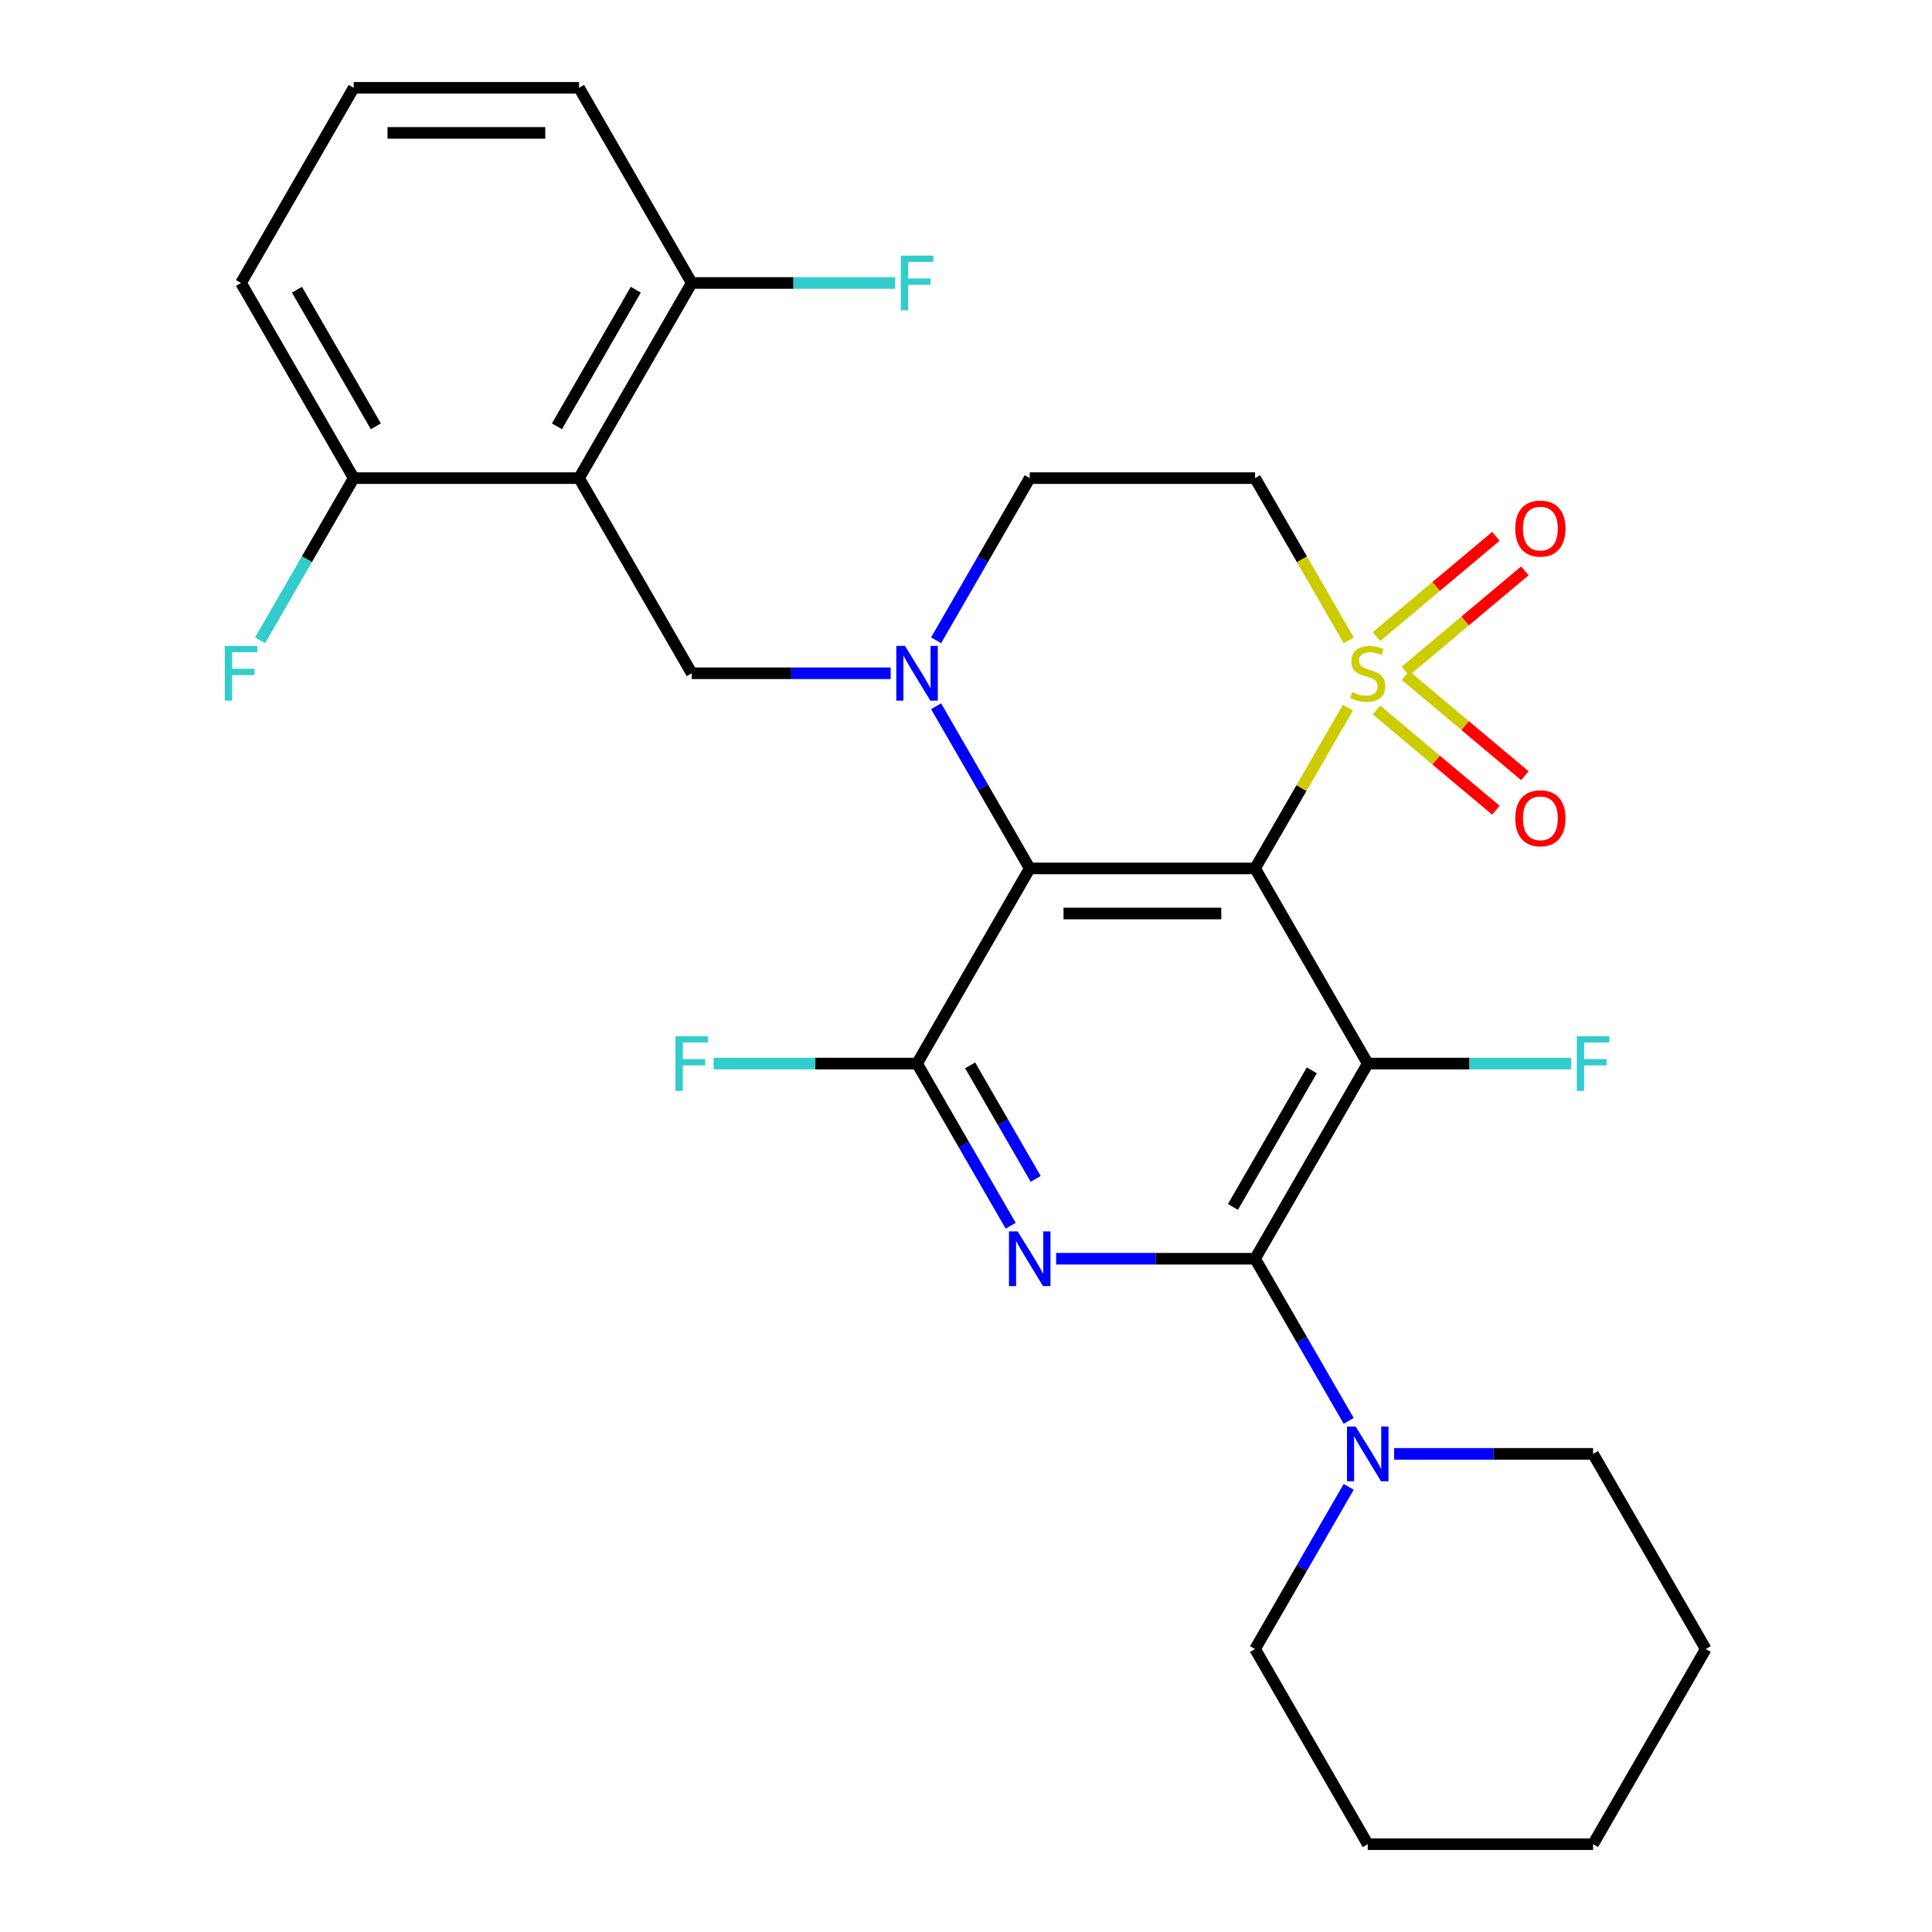 <?xml version='1.0' encoding='iso-8859-1'?>
<svg version='1.1' baseProfile='full'
              xmlns='http://www.w3.org/2000/svg'
                      xmlns:rdkit='http://www.rdkit.org/xml'
                      xmlns:xlink='http://www.w3.org/1999/xlink'
                  xml:space='preserve'
width='1000px' height='1000px' viewBox='0 0 1000 1000'>
<!-- END OF HEADER -->
<rect style='opacity:1.0;fill:#FFFFFF;stroke:none' width='1000' height='1000' x='0' y='0'> </rect>
<path class='bond-0' d='M 649.623,449.495 L 673.645,407.888' style='fill:none;fill-rule:evenodd;stroke:#000000;stroke-width:6px;stroke-linecap:butt;stroke-linejoin:miter;stroke-opacity:1' />
<path class='bond-0' d='M 673.645,407.888 L 697.667,366.281' style='fill:none;fill-rule:evenodd;stroke:#CCCC00;stroke-width:6px;stroke-linecap:butt;stroke-linejoin:miter;stroke-opacity:1' />
<path class='bond-1' d='M 649.623,449.495 L 707.941,550.505' style='fill:none;fill-rule:evenodd;stroke:#000000;stroke-width:6px;stroke-linecap:butt;stroke-linejoin:miter;stroke-opacity:1' />
<path class='bond-2' d='M 649.623,449.495 L 532.986,449.495' style='fill:none;fill-rule:evenodd;stroke:#000000;stroke-width:6px;stroke-linecap:butt;stroke-linejoin:miter;stroke-opacity:1' />
<path class='bond-2' d='M 632.127,472.822 L 550.482,472.822' style='fill:none;fill-rule:evenodd;stroke:#000000;stroke-width:6px;stroke-linecap:butt;stroke-linejoin:miter;stroke-opacity:1' />
<path class='bond-9' d='M 698.105,331.449 L 673.864,289.462' style='fill:none;fill-rule:evenodd;stroke:#CCCC00;stroke-width:6px;stroke-linecap:butt;stroke-linejoin:miter;stroke-opacity:1' />
<path class='bond-9' d='M 673.864,289.462 L 649.623,247.475' style='fill:none;fill-rule:evenodd;stroke:#000000;stroke-width:6px;stroke-linecap:butt;stroke-linejoin:miter;stroke-opacity:1' />
<path class='bond-12' d='M 727.434,347.354 L 758.348,321.414' style='fill:none;fill-rule:evenodd;stroke:#CCCC00;stroke-width:6px;stroke-linecap:butt;stroke-linejoin:miter;stroke-opacity:1' />
<path class='bond-12' d='M 758.348,321.414 L 789.263,295.474' style='fill:none;fill-rule:evenodd;stroke:#FF0000;stroke-width:6px;stroke-linecap:butt;stroke-linejoin:miter;stroke-opacity:1' />
<path class='bond-12' d='M 712.44,329.484 L 743.354,303.544' style='fill:none;fill-rule:evenodd;stroke:#CCCC00;stroke-width:6px;stroke-linecap:butt;stroke-linejoin:miter;stroke-opacity:1' />
<path class='bond-12' d='M 743.354,303.544 L 774.268,277.604' style='fill:none;fill-rule:evenodd;stroke:#FF0000;stroke-width:6px;stroke-linecap:butt;stroke-linejoin:miter;stroke-opacity:1' />
<path class='bond-13' d='M 712.44,367.485 L 743.354,393.426' style='fill:none;fill-rule:evenodd;stroke:#CCCC00;stroke-width:6px;stroke-linecap:butt;stroke-linejoin:miter;stroke-opacity:1' />
<path class='bond-13' d='M 743.354,393.426 L 774.268,419.366' style='fill:none;fill-rule:evenodd;stroke:#FF0000;stroke-width:6px;stroke-linecap:butt;stroke-linejoin:miter;stroke-opacity:1' />
<path class='bond-13' d='M 727.434,349.616 L 758.348,375.556' style='fill:none;fill-rule:evenodd;stroke:#CCCC00;stroke-width:6px;stroke-linecap:butt;stroke-linejoin:miter;stroke-opacity:1' />
<path class='bond-13' d='M 758.348,375.556 L 789.263,401.496' style='fill:none;fill-rule:evenodd;stroke:#FF0000;stroke-width:6px;stroke-linecap:butt;stroke-linejoin:miter;stroke-opacity:1' />
<path class='bond-3' d='M 707.941,550.505 L 649.623,651.515' style='fill:none;fill-rule:evenodd;stroke:#000000;stroke-width:6px;stroke-linecap:butt;stroke-linejoin:miter;stroke-opacity:1' />
<path class='bond-3' d='M 678.991,553.993 L 638.169,624.7' style='fill:none;fill-rule:evenodd;stroke:#000000;stroke-width:6px;stroke-linecap:butt;stroke-linejoin:miter;stroke-opacity:1' />
<path class='bond-16' d='M 707.941,550.505 L 760.591,550.505' style='fill:none;fill-rule:evenodd;stroke:#000000;stroke-width:6px;stroke-linecap:butt;stroke-linejoin:miter;stroke-opacity:1' />
<path class='bond-16' d='M 760.591,550.505 L 813.242,550.505' style='fill:none;fill-rule:evenodd;stroke:#33CCCC;stroke-width:6px;stroke-linecap:butt;stroke-linejoin:miter;stroke-opacity:1' />
<path class='bond-5' d='M 532.986,449.495 L 508.757,407.528' style='fill:none;fill-rule:evenodd;stroke:#000000;stroke-width:6px;stroke-linecap:butt;stroke-linejoin:miter;stroke-opacity:1' />
<path class='bond-5' d='M 508.757,407.528 L 484.527,365.561' style='fill:none;fill-rule:evenodd;stroke:#0000FF;stroke-width:6px;stroke-linecap:butt;stroke-linejoin:miter;stroke-opacity:1' />
<path class='bond-6' d='M 532.986,449.495 L 474.668,550.505' style='fill:none;fill-rule:evenodd;stroke:#000000;stroke-width:6px;stroke-linecap:butt;stroke-linejoin:miter;stroke-opacity:1' />
<path class='bond-10' d='M 649.623,651.515 L 673.853,693.482' style='fill:none;fill-rule:evenodd;stroke:#000000;stroke-width:6px;stroke-linecap:butt;stroke-linejoin:miter;stroke-opacity:1' />
<path class='bond-10' d='M 673.853,693.482 L 698.082,735.449' style='fill:none;fill-rule:evenodd;stroke:#0000FF;stroke-width:6px;stroke-linecap:butt;stroke-linejoin:miter;stroke-opacity:1' />
<path class='bond-28' d='M 649.623,651.515 L 598.133,651.515' style='fill:none;fill-rule:evenodd;stroke:#000000;stroke-width:6px;stroke-linecap:butt;stroke-linejoin:miter;stroke-opacity:1' />
<path class='bond-28' d='M 598.133,651.515 L 546.642,651.515' style='fill:none;fill-rule:evenodd;stroke:#0000FF;stroke-width:6px;stroke-linecap:butt;stroke-linejoin:miter;stroke-opacity:1' />
<path class='bond-4' d='M 523.128,634.439 L 498.898,592.472' style='fill:none;fill-rule:evenodd;stroke:#0000FF;stroke-width:6px;stroke-linecap:butt;stroke-linejoin:miter;stroke-opacity:1' />
<path class='bond-4' d='M 498.898,592.472 L 474.668,550.505' style='fill:none;fill-rule:evenodd;stroke:#000000;stroke-width:6px;stroke-linecap:butt;stroke-linejoin:miter;stroke-opacity:1' />
<path class='bond-4' d='M 536.061,610.185 L 519.1,580.809' style='fill:none;fill-rule:evenodd;stroke:#0000FF;stroke-width:6px;stroke-linecap:butt;stroke-linejoin:miter;stroke-opacity:1' />
<path class='bond-4' d='M 519.1,580.809 L 502.139,551.432' style='fill:none;fill-rule:evenodd;stroke:#000000;stroke-width:6px;stroke-linecap:butt;stroke-linejoin:miter;stroke-opacity:1' />
<path class='bond-8' d='M 461.012,348.485 L 409.522,348.485' style='fill:none;fill-rule:evenodd;stroke:#0000FF;stroke-width:6px;stroke-linecap:butt;stroke-linejoin:miter;stroke-opacity:1' />
<path class='bond-8' d='M 409.522,348.485 L 358.032,348.485' style='fill:none;fill-rule:evenodd;stroke:#000000;stroke-width:6px;stroke-linecap:butt;stroke-linejoin:miter;stroke-opacity:1' />
<path class='bond-11' d='M 484.527,331.409 L 508.757,289.442' style='fill:none;fill-rule:evenodd;stroke:#0000FF;stroke-width:6px;stroke-linecap:butt;stroke-linejoin:miter;stroke-opacity:1' />
<path class='bond-11' d='M 508.757,289.442 L 532.986,247.475' style='fill:none;fill-rule:evenodd;stroke:#000000;stroke-width:6px;stroke-linecap:butt;stroke-linejoin:miter;stroke-opacity:1' />
<path class='bond-17' d='M 474.668,550.505 L 422.018,550.505' style='fill:none;fill-rule:evenodd;stroke:#000000;stroke-width:6px;stroke-linecap:butt;stroke-linejoin:miter;stroke-opacity:1' />
<path class='bond-17' d='M 422.018,550.505 L 369.368,550.505' style='fill:none;fill-rule:evenodd;stroke:#33CCCC;stroke-width:6px;stroke-linecap:butt;stroke-linejoin:miter;stroke-opacity:1' />
<path class='bond-7' d='M 299.714,247.475 L 358.032,348.485' style='fill:none;fill-rule:evenodd;stroke:#000000;stroke-width:6px;stroke-linecap:butt;stroke-linejoin:miter;stroke-opacity:1' />
<path class='bond-14' d='M 299.714,247.475 L 358.032,146.465' style='fill:none;fill-rule:evenodd;stroke:#000000;stroke-width:6px;stroke-linecap:butt;stroke-linejoin:miter;stroke-opacity:1' />
<path class='bond-14' d='M 288.259,220.66 L 329.082,149.953' style='fill:none;fill-rule:evenodd;stroke:#000000;stroke-width:6px;stroke-linecap:butt;stroke-linejoin:miter;stroke-opacity:1' />
<path class='bond-15' d='M 299.714,247.475 L 183.077,247.475' style='fill:none;fill-rule:evenodd;stroke:#000000;stroke-width:6px;stroke-linecap:butt;stroke-linejoin:miter;stroke-opacity:1' />
<path class='bond-29' d='M 649.623,247.475 L 532.986,247.475' style='fill:none;fill-rule:evenodd;stroke:#000000;stroke-width:6px;stroke-linecap:butt;stroke-linejoin:miter;stroke-opacity:1' />
<path class='bond-20' d='M 698.082,769.601 L 673.853,811.568' style='fill:none;fill-rule:evenodd;stroke:#0000FF;stroke-width:6px;stroke-linecap:butt;stroke-linejoin:miter;stroke-opacity:1' />
<path class='bond-20' d='M 673.853,811.568 L 649.623,853.535' style='fill:none;fill-rule:evenodd;stroke:#000000;stroke-width:6px;stroke-linecap:butt;stroke-linejoin:miter;stroke-opacity:1' />
<path class='bond-21' d='M 721.597,752.525 L 773.087,752.525' style='fill:none;fill-rule:evenodd;stroke:#0000FF;stroke-width:6px;stroke-linecap:butt;stroke-linejoin:miter;stroke-opacity:1' />
<path class='bond-21' d='M 773.087,752.525 L 824.577,752.525' style='fill:none;fill-rule:evenodd;stroke:#000000;stroke-width:6px;stroke-linecap:butt;stroke-linejoin:miter;stroke-opacity:1' />
<path class='bond-19' d='M 358.032,146.465 L 410.682,146.465' style='fill:none;fill-rule:evenodd;stroke:#000000;stroke-width:6px;stroke-linecap:butt;stroke-linejoin:miter;stroke-opacity:1' />
<path class='bond-19' d='M 410.682,146.465 L 463.332,146.465' style='fill:none;fill-rule:evenodd;stroke:#33CCCC;stroke-width:6px;stroke-linecap:butt;stroke-linejoin:miter;stroke-opacity:1' />
<path class='bond-24' d='M 358.032,146.465 L 299.714,45.455' style='fill:none;fill-rule:evenodd;stroke:#000000;stroke-width:6px;stroke-linecap:butt;stroke-linejoin:miter;stroke-opacity:1' />
<path class='bond-18' d='M 183.077,247.475 L 158.847,289.442' style='fill:none;fill-rule:evenodd;stroke:#000000;stroke-width:6px;stroke-linecap:butt;stroke-linejoin:miter;stroke-opacity:1' />
<path class='bond-18' d='M 158.847,289.442 L 134.618,331.409' style='fill:none;fill-rule:evenodd;stroke:#33CCCC;stroke-width:6px;stroke-linecap:butt;stroke-linejoin:miter;stroke-opacity:1' />
<path class='bond-23' d='M 183.077,247.475 L 124.759,146.465' style='fill:none;fill-rule:evenodd;stroke:#000000;stroke-width:6px;stroke-linecap:butt;stroke-linejoin:miter;stroke-opacity:1' />
<path class='bond-23' d='M 194.531,220.66 L 153.709,149.953' style='fill:none;fill-rule:evenodd;stroke:#000000;stroke-width:6px;stroke-linecap:butt;stroke-linejoin:miter;stroke-opacity:1' />
<path class='bond-25' d='M 649.623,853.535 L 707.941,954.545' style='fill:none;fill-rule:evenodd;stroke:#000000;stroke-width:6px;stroke-linecap:butt;stroke-linejoin:miter;stroke-opacity:1' />
<path class='bond-26' d='M 824.577,752.525 L 882.896,853.535' style='fill:none;fill-rule:evenodd;stroke:#000000;stroke-width:6px;stroke-linecap:butt;stroke-linejoin:miter;stroke-opacity:1' />
<path class='bond-22' d='M 183.077,45.455 L 124.759,146.465' style='fill:none;fill-rule:evenodd;stroke:#000000;stroke-width:6px;stroke-linecap:butt;stroke-linejoin:miter;stroke-opacity:1' />
<path class='bond-30' d='M 183.077,45.455 L 299.714,45.455' style='fill:none;fill-rule:evenodd;stroke:#000000;stroke-width:6px;stroke-linecap:butt;stroke-linejoin:miter;stroke-opacity:1' />
<path class='bond-30' d='M 200.573,68.782 L 282.218,68.782' style='fill:none;fill-rule:evenodd;stroke:#000000;stroke-width:6px;stroke-linecap:butt;stroke-linejoin:miter;stroke-opacity:1' />
<path class='bond-31' d='M 707.941,954.545 L 824.577,954.545' style='fill:none;fill-rule:evenodd;stroke:#000000;stroke-width:6px;stroke-linecap:butt;stroke-linejoin:miter;stroke-opacity:1' />
<path class='bond-27' d='M 882.896,853.535 L 824.577,954.545' style='fill:none;fill-rule:evenodd;stroke:#000000;stroke-width:6px;stroke-linecap:butt;stroke-linejoin:miter;stroke-opacity:1' />
<path  class='atom-1' d='M 699.941 358.205
Q 700.261 358.325, 701.581 358.885
Q 702.901 359.445, 704.341 359.805
Q 705.821 360.125, 707.261 360.125
Q 709.941 360.125, 711.501 358.845
Q 713.061 357.525, 713.061 355.245
Q 713.061 353.685, 712.261 352.725
Q 711.501 351.765, 710.301 351.245
Q 709.101 350.725, 707.101 350.125
Q 704.581 349.365, 703.061 348.645
Q 701.581 347.925, 700.501 346.405
Q 699.461 344.885, 699.461 342.325
Q 699.461 338.765, 701.861 336.565
Q 704.301 334.365, 709.101 334.365
Q 712.381 334.365, 716.101 335.925
L 715.181 339.005
Q 711.781 337.605, 709.221 337.605
Q 706.461 337.605, 704.941 338.765
Q 703.421 339.885, 703.461 341.845
Q 703.461 343.365, 704.221 344.285
Q 705.021 345.205, 706.141 345.725
Q 707.301 346.245, 709.221 346.845
Q 711.781 347.645, 713.301 348.445
Q 714.821 349.245, 715.901 350.885
Q 717.021 352.485, 717.021 355.245
Q 717.021 359.165, 714.381 361.285
Q 711.781 363.365, 707.421 363.365
Q 704.901 363.365, 702.981 362.805
Q 701.101 362.285, 698.861 361.365
L 699.941 358.205
' fill='#CCCC00'/>
<path  class='atom-5' d='M 526.726 637.355
L 536.006 652.355
Q 536.926 653.835, 538.406 656.515
Q 539.886 659.195, 539.966 659.355
L 539.966 637.355
L 543.726 637.355
L 543.726 665.675
L 539.846 665.675
L 529.886 649.275
Q 528.726 647.355, 527.486 645.155
Q 526.286 642.955, 525.926 642.275
L 525.926 665.675
L 522.246 665.675
L 522.246 637.355
L 526.726 637.355
' fill='#0000FF'/>
<path  class='atom-6' d='M 468.408 334.325
L 477.688 349.325
Q 478.608 350.805, 480.088 353.485
Q 481.568 356.165, 481.648 356.325
L 481.648 334.325
L 485.408 334.325
L 485.408 362.645
L 481.528 362.645
L 471.568 346.245
Q 470.408 344.325, 469.168 342.125
Q 467.968 339.925, 467.608 339.245
L 467.608 362.645
L 463.928 362.645
L 463.928 334.325
L 468.408 334.325
' fill='#0000FF'/>
<path  class='atom-11' d='M 701.681 738.365
L 710.961 753.365
Q 711.881 754.845, 713.361 757.525
Q 714.841 760.205, 714.921 760.365
L 714.921 738.365
L 718.681 738.365
L 718.681 766.685
L 714.801 766.685
L 704.841 750.285
Q 703.681 748.365, 702.441 746.165
Q 701.241 743.965, 700.881 743.285
L 700.881 766.685
L 697.201 766.685
L 697.201 738.365
L 701.681 738.365
' fill='#0000FF'/>
<path  class='atom-13' d='M 784.29 273.592
Q 784.29 266.792, 787.65 262.992
Q 791.01 259.192, 797.29 259.192
Q 803.57 259.192, 806.93 262.992
Q 810.29 266.792, 810.29 273.592
Q 810.29 280.472, 806.89 284.392
Q 803.49 288.272, 797.29 288.272
Q 791.05 288.272, 787.65 284.392
Q 784.29 280.512, 784.29 273.592
M 797.29 285.072
Q 801.61 285.072, 803.93 282.192
Q 806.29 279.272, 806.29 273.592
Q 806.29 268.032, 803.93 265.232
Q 801.61 262.392, 797.29 262.392
Q 792.97 262.392, 790.61 265.192
Q 788.29 267.992, 788.29 273.592
Q 788.29 279.312, 790.61 282.192
Q 792.97 285.072, 797.29 285.072
' fill='#FF0000'/>
<path  class='atom-14' d='M 784.29 423.537
Q 784.29 416.737, 787.65 412.937
Q 791.01 409.137, 797.29 409.137
Q 803.57 409.137, 806.93 412.937
Q 810.29 416.737, 810.29 423.537
Q 810.29 430.417, 806.89 434.337
Q 803.49 438.217, 797.29 438.217
Q 791.05 438.217, 787.65 434.337
Q 784.29 430.457, 784.29 423.537
M 797.29 435.017
Q 801.61 435.017, 803.93 432.137
Q 806.29 429.217, 806.29 423.537
Q 806.29 417.977, 803.93 415.177
Q 801.61 412.337, 797.29 412.337
Q 792.97 412.337, 790.61 415.137
Q 788.29 417.937, 788.29 423.537
Q 788.29 429.257, 790.61 432.137
Q 792.97 435.017, 797.29 435.017
' fill='#FF0000'/>
<path  class='atom-17' d='M 816.157 536.345
L 832.997 536.345
L 832.997 539.585
L 819.957 539.585
L 819.957 548.185
L 831.557 548.185
L 831.557 551.465
L 819.957 551.465
L 819.957 564.665
L 816.157 564.665
L 816.157 536.345
' fill='#33CCCC'/>
<path  class='atom-18' d='M 349.612 536.345
L 366.452 536.345
L 366.452 539.585
L 353.412 539.585
L 353.412 548.185
L 365.012 548.185
L 365.012 551.465
L 353.412 551.465
L 353.412 564.665
L 349.612 564.665
L 349.612 536.345
' fill='#33CCCC'/>
<path  class='atom-19' d='M 116.339 334.325
L 133.179 334.325
L 133.179 337.565
L 120.139 337.565
L 120.139 346.165
L 131.739 346.165
L 131.739 349.445
L 120.139 349.445
L 120.139 362.645
L 116.339 362.645
L 116.339 334.325
' fill='#33CCCC'/>
<path  class='atom-20' d='M 466.248 132.305
L 483.088 132.305
L 483.088 135.545
L 470.048 135.545
L 470.048 144.145
L 481.648 144.145
L 481.648 147.425
L 470.048 147.425
L 470.048 160.625
L 466.248 160.625
L 466.248 132.305
' fill='#33CCCC'/>
</svg>
